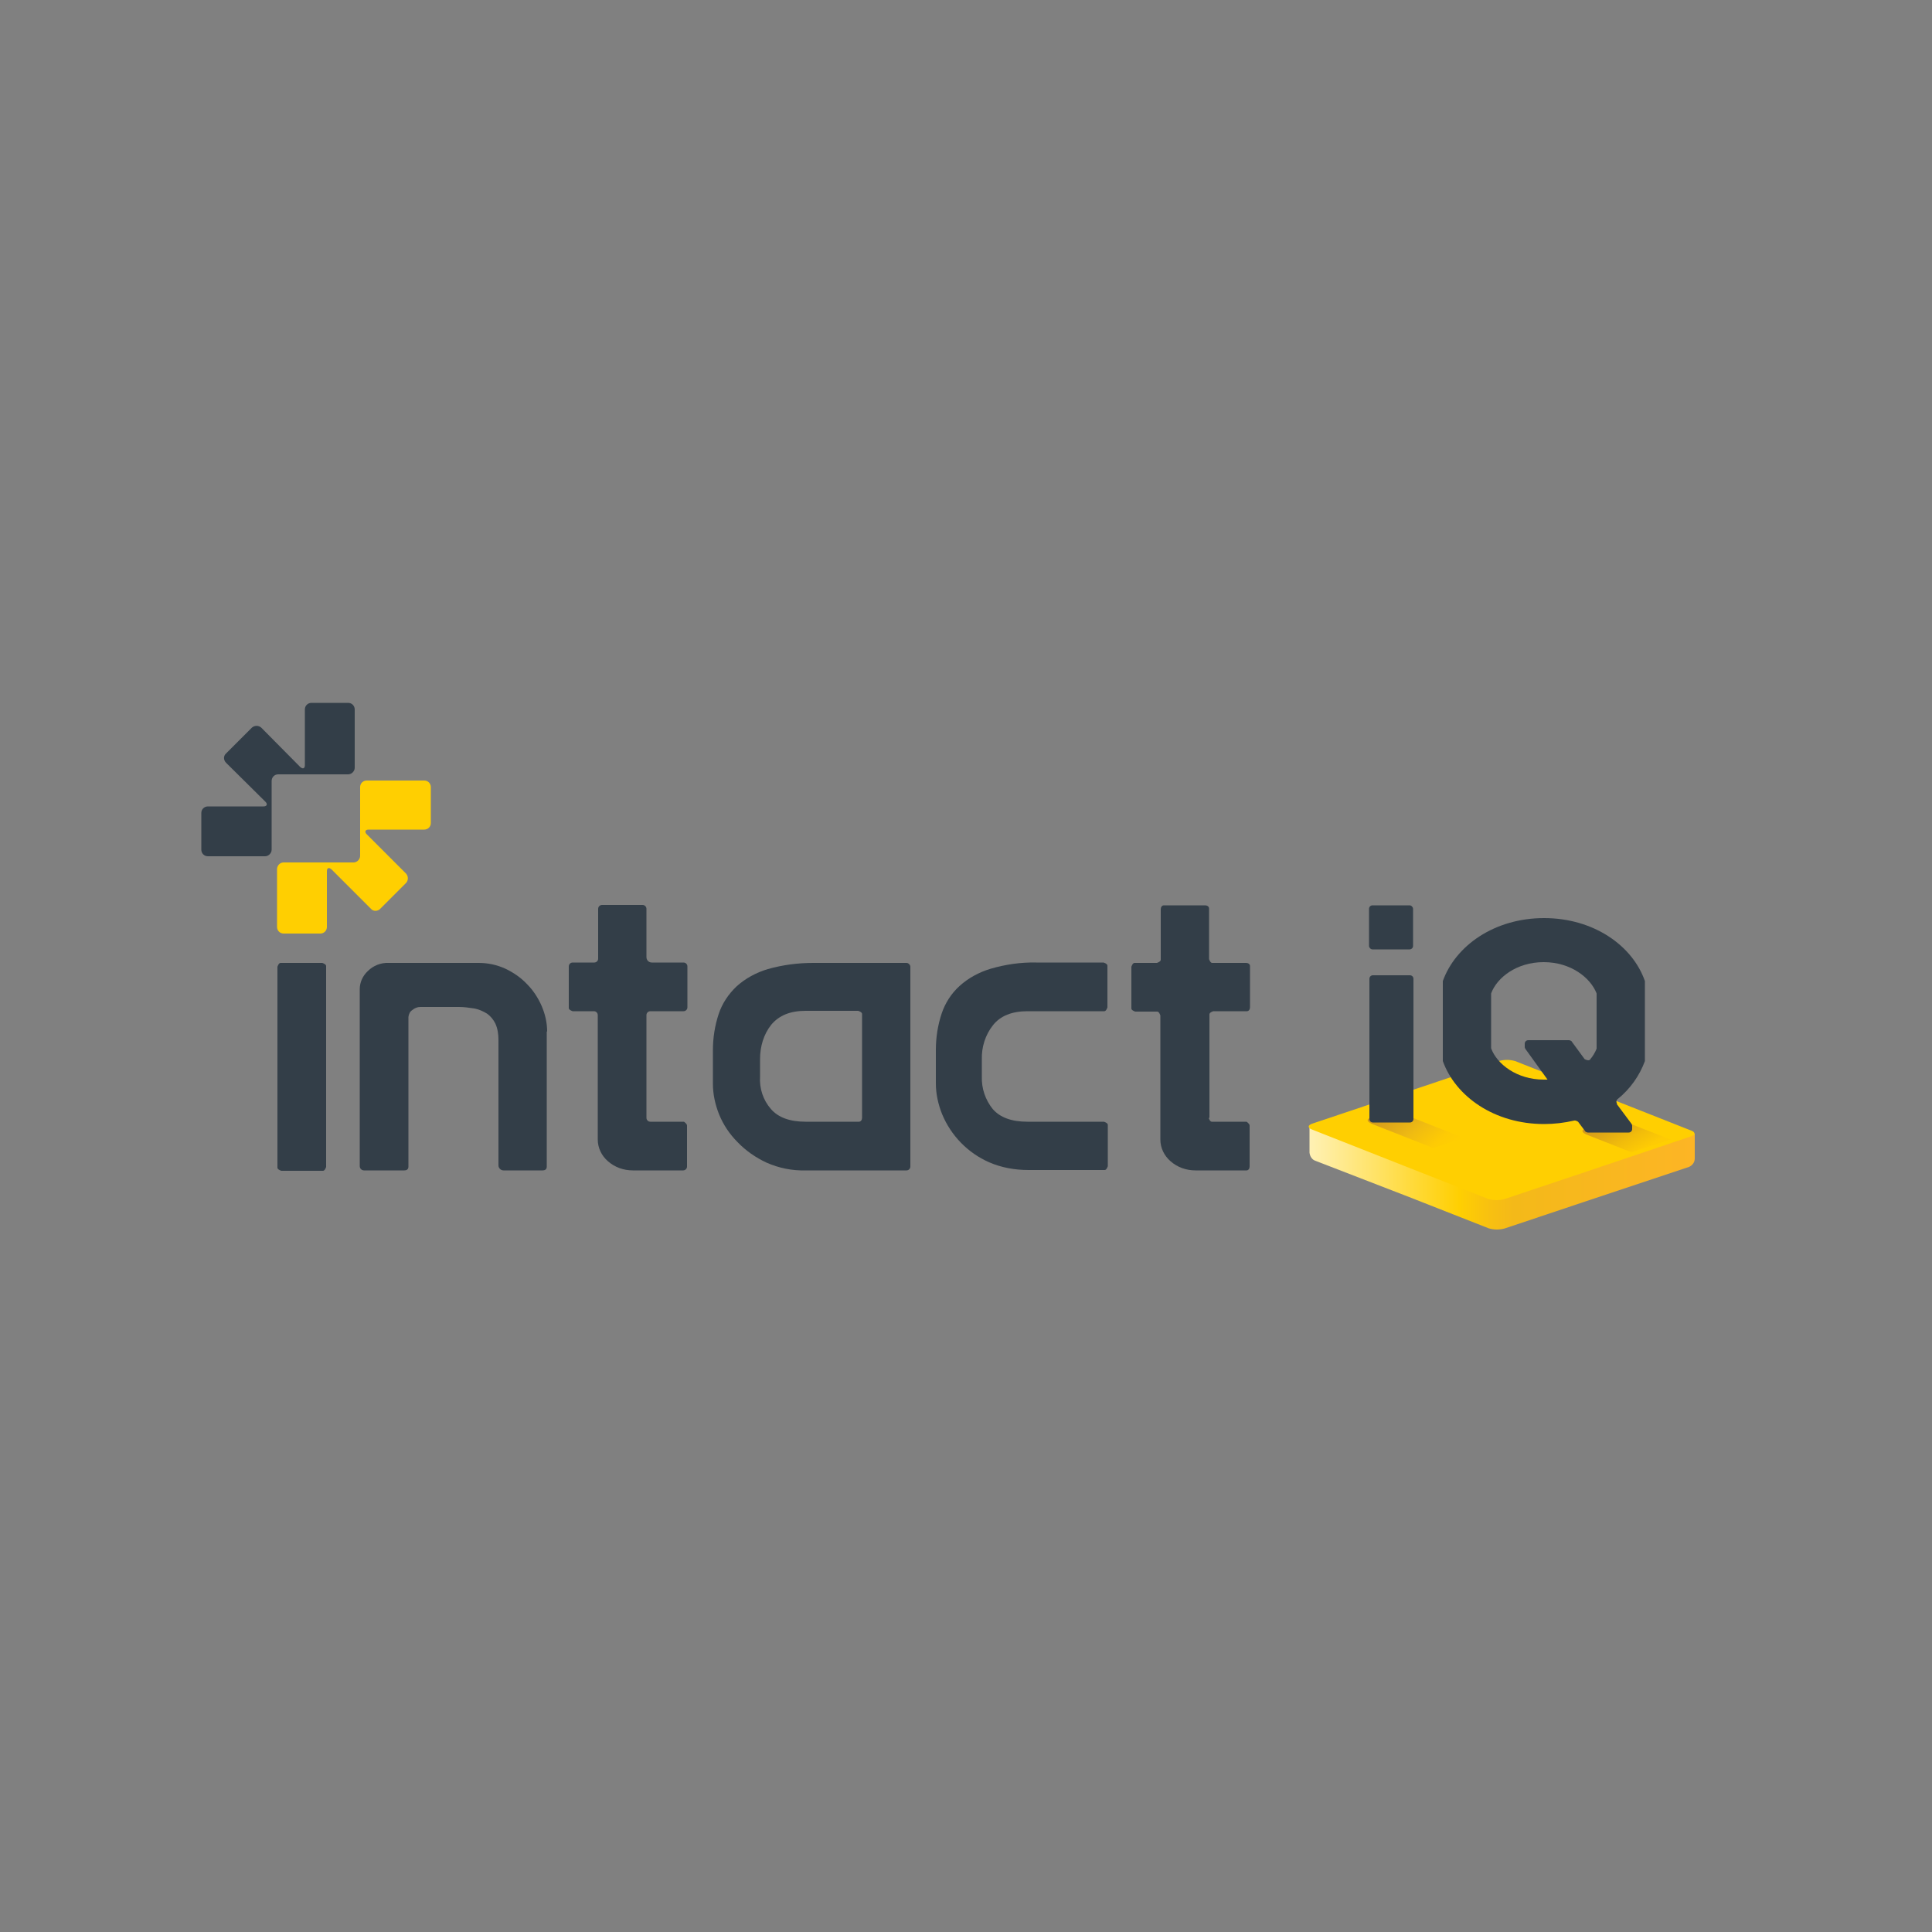 <?xml version="1.0" encoding="UTF-8"?>
<svg xmlns="http://www.w3.org/2000/svg" xmlns:xlink="http://www.w3.org/1999/xlink" id="Layer_1" data-name="Layer 1" viewBox="0 0 50 50">
  <rect x="0" y="0" width="50" height="50" fill="#808080" stroke="none"/>
  <defs>
    <style>
      .cls-1 {
        fill: #ffcf01;
      }

      .cls-1, .cls-2, .cls-3, .cls-4, .cls-5 {
        stroke-width: 0px;
      }

      .cls-2 {
        fill: url(#linear-gradient);
      }

      .cls-3 {
        fill: #333e48;
      }

      .cls-4 {
        fill: url(#linear-gradient-2);
      }

      .cls-5 {
        fill: url(#linear-gradient-3);
      }
    </style>
    <linearGradient id="linear-gradient" x1="33.88" y1="718.69" x2="43.86" y2="718.69" gradientTransform="translate(0 -688.69)" gradientUnits="userSpaceOnUse">
      <stop offset="0" stop-color="#fff1b5"></stop>
      <stop offset=".19" stop-color="#ffe15f"></stop>
      <stop offset=".39" stop-color="#ffcf01"></stop>
      <stop offset=".47" stop-color="#f8c011"></stop>
      <stop offset=".53" stop-color="#f4b919"></stop>
      <stop offset="1" stop-color="#fdb525"></stop>
    </linearGradient>
    <linearGradient id="linear-gradient-2" x1="-173.9" y1="648.1" x2="-173.15" y2="649.92" gradientTransform="translate(4.73 -641.83) rotate(-17.69)" gradientUnits="userSpaceOnUse">
      <stop offset="0" stop-color="#d0961e"></stop>
      <stop offset=".5" stop-color="#eeba13"></stop>
      <stop offset=".53" stop-color="#f0bc11"></stop>
      <stop offset=".82" stop-color="#fecb04"></stop>
      <stop offset="1" stop-color="#ffcf01"></stop>
    </linearGradient>
    <linearGradient id="linear-gradient-3" x1="-168.51" y1="650.15" x2="-168.23" y2="651.47" gradientTransform="translate(4.73 -641.83) rotate(-17.69)" gradientUnits="userSpaceOnUse">
      <stop offset="0" stop-color="#d0961e"></stop>
      <stop offset=".59" stop-color="#f1bc0b"></stop>
      <stop offset=".9" stop-color="#fecb04"></stop>
    </linearGradient>
  </defs>
  <g id="Layer_1-2" data-name="Layer 1-2">
    <path class="cls-3" d="M23.46,24.92h-2.41c-.4,0-.79.05-1.18.16-.3.09-.58.24-.81.45-.21.2-.37.44-.46.71-.1.3-.15.62-.15.94v.87c0,.27.06.54.16.79.11.27.27.51.48.72.21.22.47.4.75.53.32.14.66.21,1.01.2h2.61c.06,0,.1-.05.1-.1h0v-5.17c0-.05-.05-.1-.1-.1h0ZM22.31,28.93c0,.05-.03.1-.08.1,0,0-.02,0-.02,0h-1.36c-.41,0-.71-.11-.9-.33-.2-.23-.3-.53-.28-.84v-.45c0-.32.09-.64.29-.89.2-.24.49-.36.89-.36h1.36s.1.03.1.08c0,0,0,.02,0,.02v2.65h0Z"></path>
    <path class="cls-3" d="M7.18,25.02s.03-.1.08-.1c0,0,.02,0,.03,0h1.05s.1.03.1.08c0,0,0,.02,0,.03v5.17s-.03.1-.08.1c0,0-.02,0-.03,0h-1.05s-.1-.03-.1-.08c0,0,0-.02,0-.03v-5.17h0Z"></path>
    <path class="cls-3" d="M16.73,28.93c0,.06.05.1.1.1h.87s.08.05.08.1h0v1.06c0,.06-.05.1-.1.1h-1.3c-.24,0-.47-.08-.65-.24-.16-.14-.26-.34-.26-.56v-3.22c0-.05-.04-.1-.1-.1h-.55s-.1-.03-.1-.08c0,0,0-.02,0-.02v-1.06c0-.05.04-.1.1-.1h.56c.05,0,.1-.04.1-.1h0v-1.29c0-.06.05-.1.1-.1h1.05c.06,0,.1.05.1.1h0v1.25c0,.08.06.14.14.14h.82c.05,0,.1.04.1.1v1.06c0,.05-.04.1-.1.1h-.86c-.05,0-.1.04-.1.1h0v2.65h0Z"></path>
    <path class="cls-3" d="M28.57,29.03s.1.03.1.08c0,0,0,.02,0,.02v1.05s-.03.1-.08.1c0,0-.02,0-.03,0h-1.94c-.35,0-.7-.06-1.02-.2-.55-.24-.99-.69-1.22-1.25-.1-.25-.16-.52-.16-.79v-.87c0-.32.05-.64.15-.94.09-.27.25-.52.46-.71.23-.21.51-.36.81-.45.38-.11.78-.17,1.18-.16h1.74s.1.03.1.08c0,0,0,.02,0,.03v1.05s-.03.1-.08.1c0,0-.02,0-.03,0h-1.96c-.4,0-.7.12-.89.36-.2.25-.3.57-.29.89v.44c-.01.31.09.6.28.84.19.22.49.33.9.33h1.95,0Z"></path>
    <path class="cls-3" d="M31.28,28.93s.03.1.08.1c0,0,.02,0,.03,0h.87s.08.05.08.1h0v1.06c0,.05-.03.1-.08.1,0,0-.02,0-.02,0h-1.3c-.24,0-.47-.08-.65-.24-.16-.14-.26-.34-.26-.56v-3.21s-.03-.1-.08-.1c0,0-.01,0-.02,0h-.55s-.1-.03-.1-.08c0,0,0-.02,0-.03v-1.05s.03-.1.08-.1c0,0,.02,0,.03,0h.55s.1-.03.1-.08c0,0,0-.02,0-.02v-1.29c0-.05.03-.1.08-.1,0,0,.02,0,.02,0h1.05c.05,0,.1.03.1.08,0,0,0,.02,0,.02v1.29s.03.1.08.1c0,0,.02,0,.03,0h.85c.05,0,.1.03.1.08,0,0,0,.02,0,.02v1.05c0,.05-.03.1-.08.1,0,0-.02,0-.02,0h-.85s-.1.03-.1.08c0,0,0,.02,0,.03v2.65s0,0,0,0Z"></path>
    <path class="cls-3" d="M8.14,20.04h.87c.09,0,.17-.08.17-.17v-1.51c0-.09-.07-.17-.17-.17h-.95c-.09,0-.17.07-.17.17v1.44c0,.09-.05.11-.12.05l-1.01-1.02c-.07-.06-.17-.06-.24,0l-.67.67c-.07.06-.07.17,0,.24,0,0,0,0,0,0l1.02,1.01c.06.06.04.12-.05.12h-1.44c-.09,0-.17.07-.17.17v.95c0,.09.07.17.17.17h1.48c.09,0,.17-.08.17-.17v-1.78c0-.09.07-.17.17-.17h.94Z"></path>
    <path class="cls-1" d="M11.15,20.37c0-.09-.07-.17-.17-.17h-1.49c-.09,0-.17.07-.17.17v1.78c0,.09-.08.17-.17.17h-1.81c-.09,0-.16.07-.17.16v1.51c0,.09.07.17.17.17h.95c.09,0,.17-.07.17-.17v-1.44c0-.09.05-.11.12-.05l1.02,1.02c.06.07.17.07.24,0,0,0,0,0,0,0l.67-.67c.06-.07.06-.17,0-.24l-1.02-1.02c-.06-.06-.04-.12.05-.12h1.44c.09,0,.17-.07.17-.17,0,0,0-.94,0-.94Z"></path>
    <path class="cls-3" d="M14.15,26.69v3.5c0,.07-.04.1-.11.1h-1.01c-.07,0-.13-.06-.13-.13v-3.25c0-.14-.02-.29-.08-.42-.05-.1-.12-.19-.22-.26-.1-.06-.21-.11-.32-.13-.13-.02-.27-.04-.4-.04h-1c-.08,0-.15.03-.21.08-.06.04-.09.1-.1.18v3.87c0,.07-.04.1-.11.1h-1.04c-.06,0-.11-.05-.11-.11v-2.06h0v-2.52c0-.18.08-.35.21-.47.14-.14.34-.22.54-.21h2.33c.24,0,.47.05.69.15.21.1.4.23.56.4.16.16.29.36.38.57.09.21.14.43.14.66Z"></path>
    <path class="cls-2" d="M43.86,29.34v.64c0,.1-.06.18-.15.22l-2.64.88-2.12.71c-.14.04-.28.04-.42,0l-2.06-.81-2.43-.94c-.09-.03-.14-.12-.15-.21v-.68s4.92-.93,4.92-.93c.14-.04.28-.04.42,0l4.64,1.12h0Z"></path>
    <path class="cls-1" d="M43.77,29.26c.11.04.11.11-.01.15l-2.7.91-2.12.71c-.14.04-.28.04-.42,0l-2.06-.81-2.51-.99c-.11-.04-.11-.11.01-.15l4.83-1.62c.14-.04.28-.04.42,0l4.56,1.8h0Z"></path>
    <path class="cls-4" d="M37.87,29.45l-.78.26-1.6-.63c-.18-.09-.05-.14-.05-.14.31,0,1.05-.04,1.05-.04l1.39.55h0Z"></path>
    <path class="cls-5" d="M43.23,29.49l-1.01.33-1.17-.46c-.18-.09-.05-.14-.05-.14.31,0,.93-.24.93-.24l1.3.51Z"></path>
    <path class="cls-3" d="M35.53,25.24h.96c.05,0,.09.04.09.09v3.63c0,.05-.04.09-.09.09h-.96c-.05,0-.09-.04-.09-.09h0v-3.63c0-.05.04-.09.09-.09h0Z"></path>
    <path class="cls-3" d="M41.84,28.57l.38.51s.02.03.02.05v.09c0,.05-.04.09-.09.09h-1.06s-.06-.01-.07-.04l-.18-.24s-.06-.04-.1-.03c-.26.06-.52.09-.78.09-1.28,0-2.29-.71-2.62-1.63,0-.01,0-.02,0-.03v-2.01s0-.02,0-.03c.33-.92,1.34-1.63,2.62-1.63s2.29.71,2.61,1.63c0,.01,0,.02,0,.03v2.01s0,.02,0,.03c-.14.38-.38.72-.7.98-.04.03-.05.08-.02.12h0ZM41.15,27.42c.07-.08.13-.18.17-.28,0-.01,0-.02,0-.04v-1.36s0-.02,0-.03c-.16-.41-.67-.81-1.37-.81s-1.21.4-1.36.81c0,.01,0,.02,0,.03v1.36s0,.02,0,.03c.15.41.67.81,1.36.81h.1l-.57-.79s-.02-.03-.02-.05v-.09c0-.05.04-.09.09-.09h1.06s.06.01.07.04l.33.45s.09.05.13.02c0,0,.01,0,.02-.02h0Z"></path>
    <rect class="cls-3" x="35.43" y="23.43" width="1.14" height="1.14" rx=".09" ry=".09"></rect>
  </g>
</svg>
